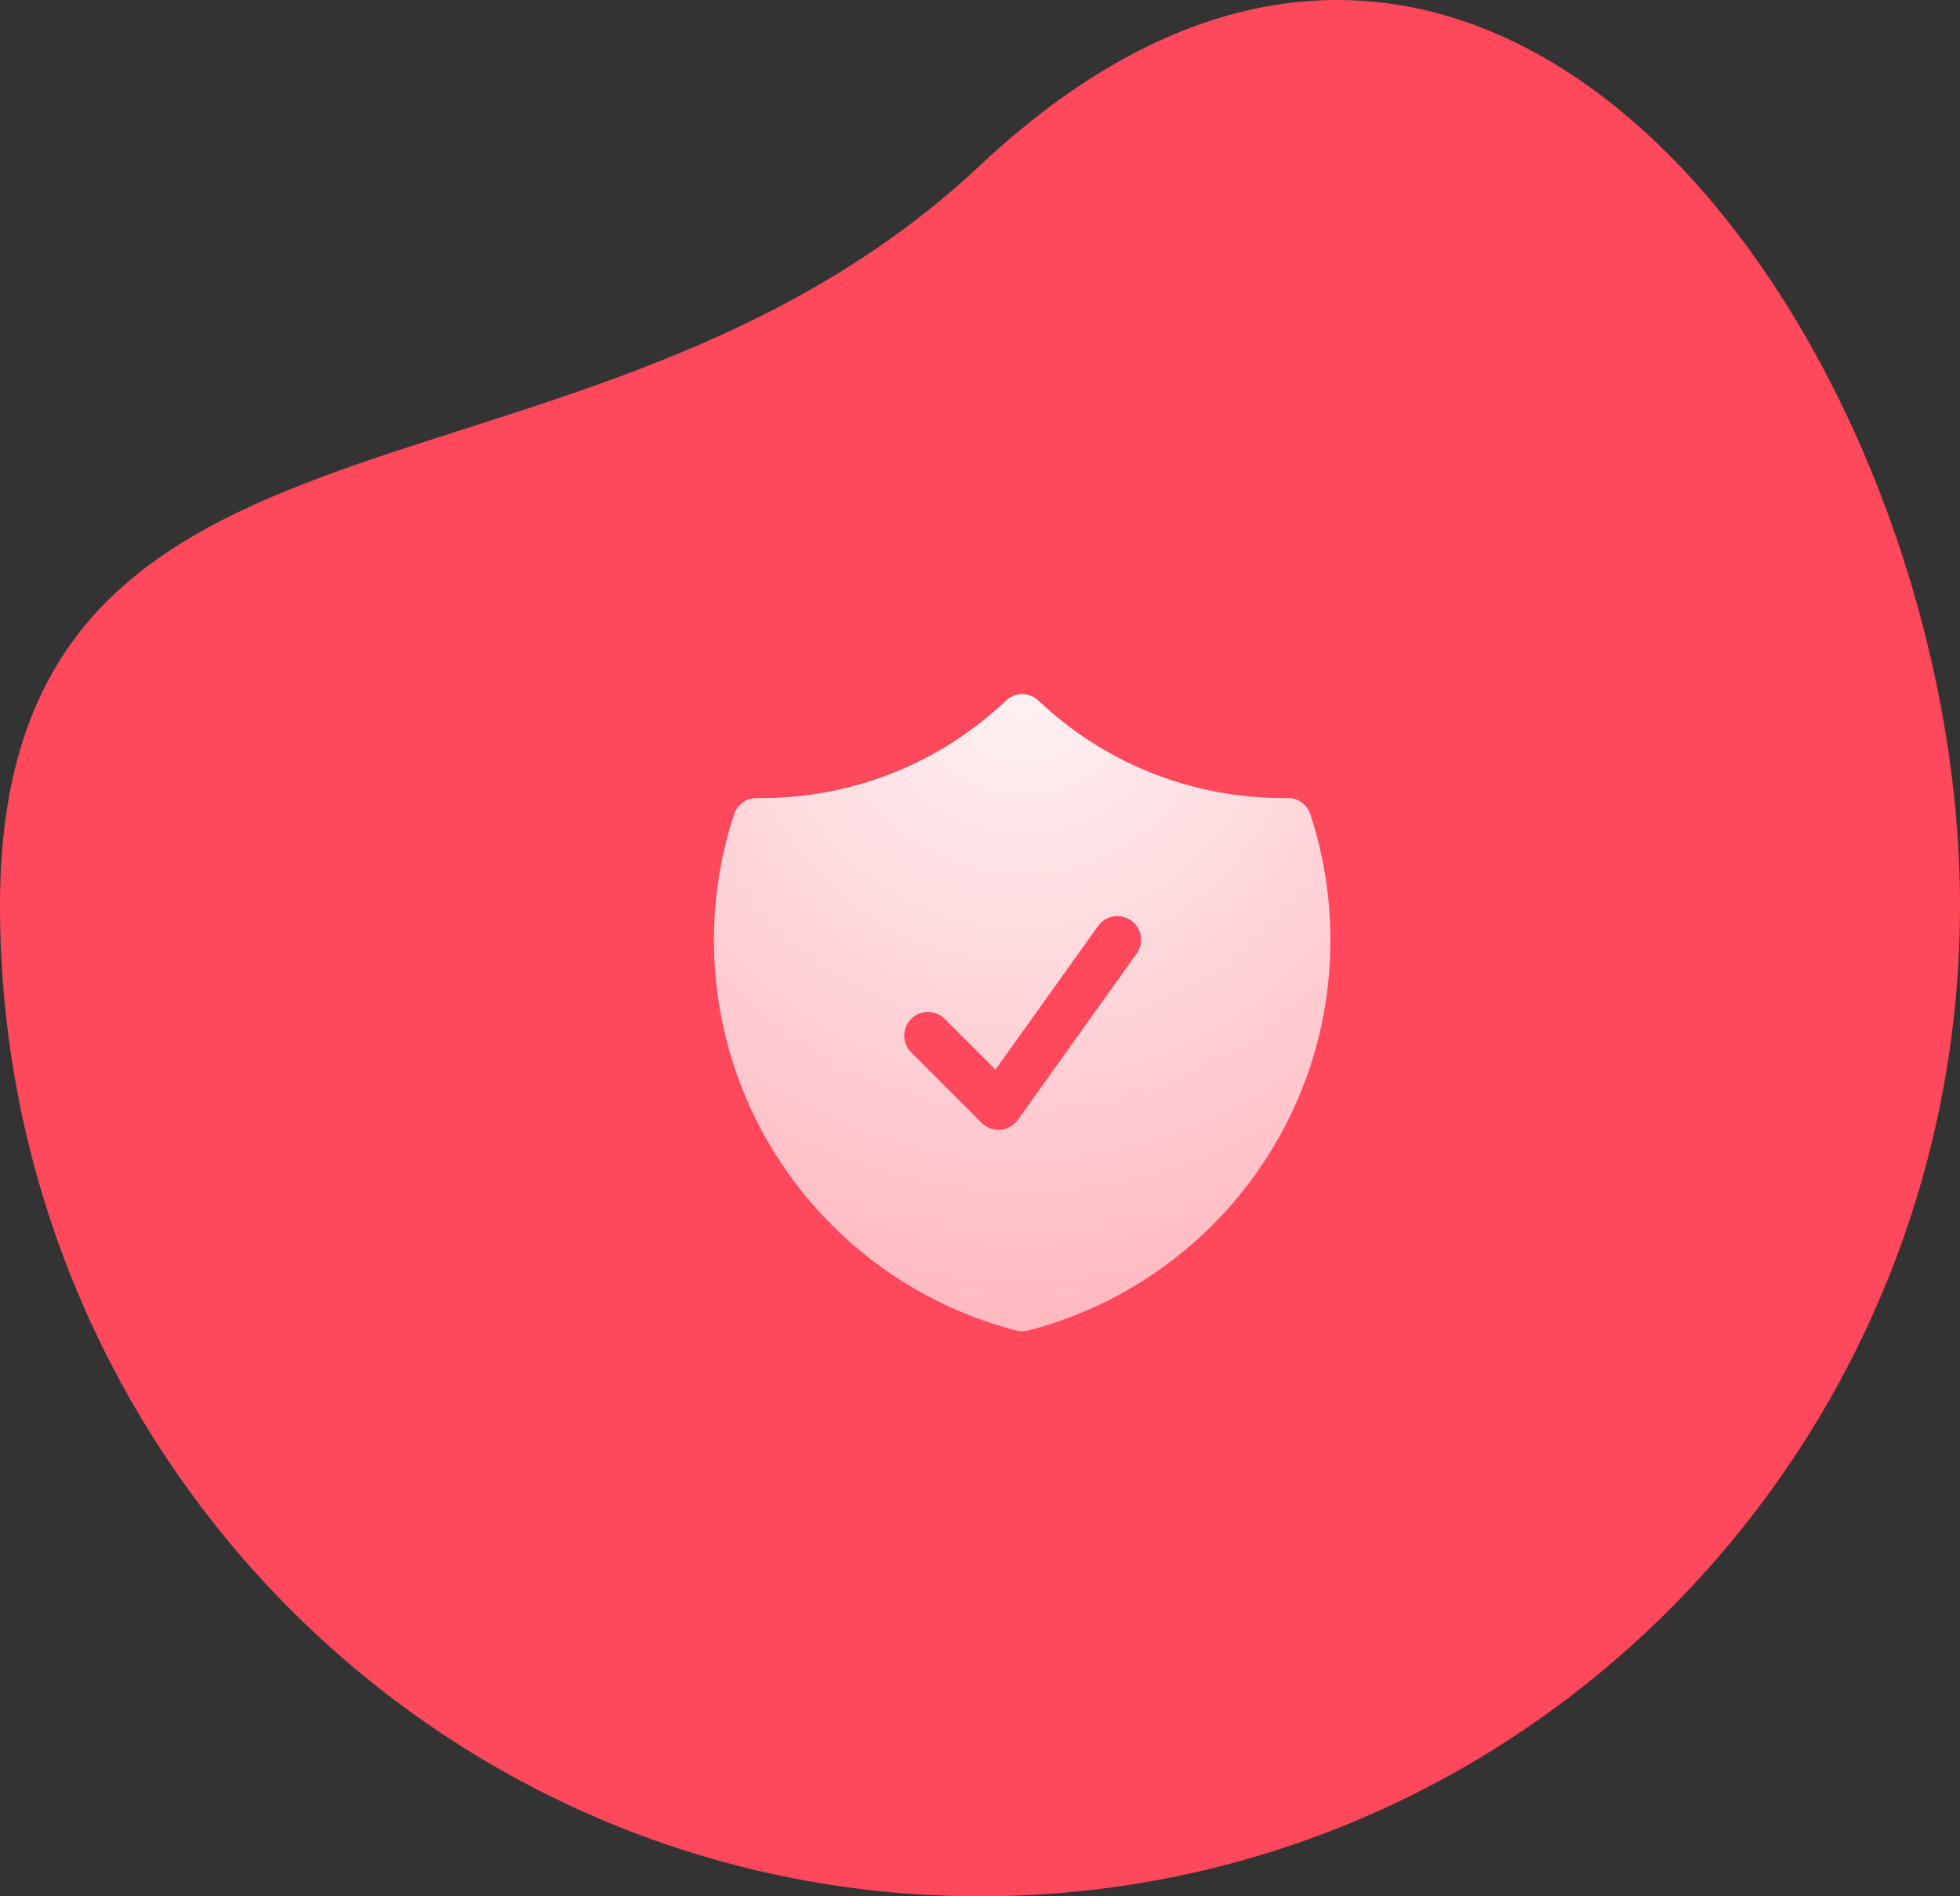 <?xml version="1.0" encoding="UTF-8"?> <svg xmlns="http://www.w3.org/2000/svg" width="62" height="60" viewBox="0 0 62 60" fill="none"><rect x="0" y="0" width="62" height="60" fill="#333333" stroke="none"/><path d="M62 28.647C62 45.963 48.121 60 31 60C13.88 60 0 45.962 0 28.647C0 11.331 18.455 17.019 31 5.236C47.279 -10.057 62 11.331 62 28.647Z" fill="#FF485C"></path><path fill-rule="evenodd" clip-rule="evenodd" d="M32.85 22.17C32.711 22.038 32.526 21.964 32.334 21.964C32.142 21.964 31.957 22.038 31.818 22.17C29.695 24.186 26.868 25.291 23.941 25.25C23.782 25.248 23.626 25.297 23.496 25.389C23.366 25.482 23.269 25.614 23.219 25.765C22.797 27.051 22.583 28.396 22.584 29.75C22.584 35.692 26.648 40.683 32.147 42.098C32.27 42.13 32.398 42.13 32.521 42.098C38.02 40.683 42.084 35.692 42.084 29.75C42.084 28.36 41.861 27.02 41.449 25.765C41.399 25.613 41.302 25.482 41.172 25.389C41.043 25.296 40.887 25.247 40.727 25.249L40.584 25.25C37.588 25.25 34.867 24.08 32.85 22.17ZM35.944 30.186C36.004 30.106 36.047 30.015 36.072 29.918C36.096 29.821 36.101 29.72 36.085 29.621C36.07 29.523 36.035 29.428 35.983 29.343C35.931 29.258 35.862 29.184 35.78 29.126C35.699 29.067 35.607 29.026 35.509 29.004C35.412 28.982 35.311 28.98 35.212 28.997C35.114 29.015 35.02 29.052 34.936 29.106C34.852 29.161 34.78 29.231 34.724 29.314L31.488 33.844L29.864 32.22C29.722 32.087 29.534 32.015 29.34 32.019C29.145 32.022 28.96 32.101 28.822 32.238C28.685 32.376 28.606 32.561 28.603 32.755C28.599 32.95 28.672 33.138 28.804 33.28L31.054 35.53C31.131 35.607 31.224 35.666 31.326 35.704C31.428 35.741 31.537 35.756 31.646 35.747C31.754 35.738 31.859 35.706 31.954 35.652C32.049 35.598 32.131 35.525 32.194 35.436L35.944 30.186Z" fill="url(#paint0_radial_3192_10093)"></path><defs><radialGradient id="paint0_radial_3192_10093" cx="0" cy="0" r="1" gradientUnits="userSpaceOnUse" gradientTransform="translate(32.334 21.004) rotate(90) scale(60.591 58.615)"><stop stop-color="white" stop-opacity="0.94"></stop><stop offset="1" stop-color="white" stop-opacity="0"></stop></radialGradient></defs></svg> 